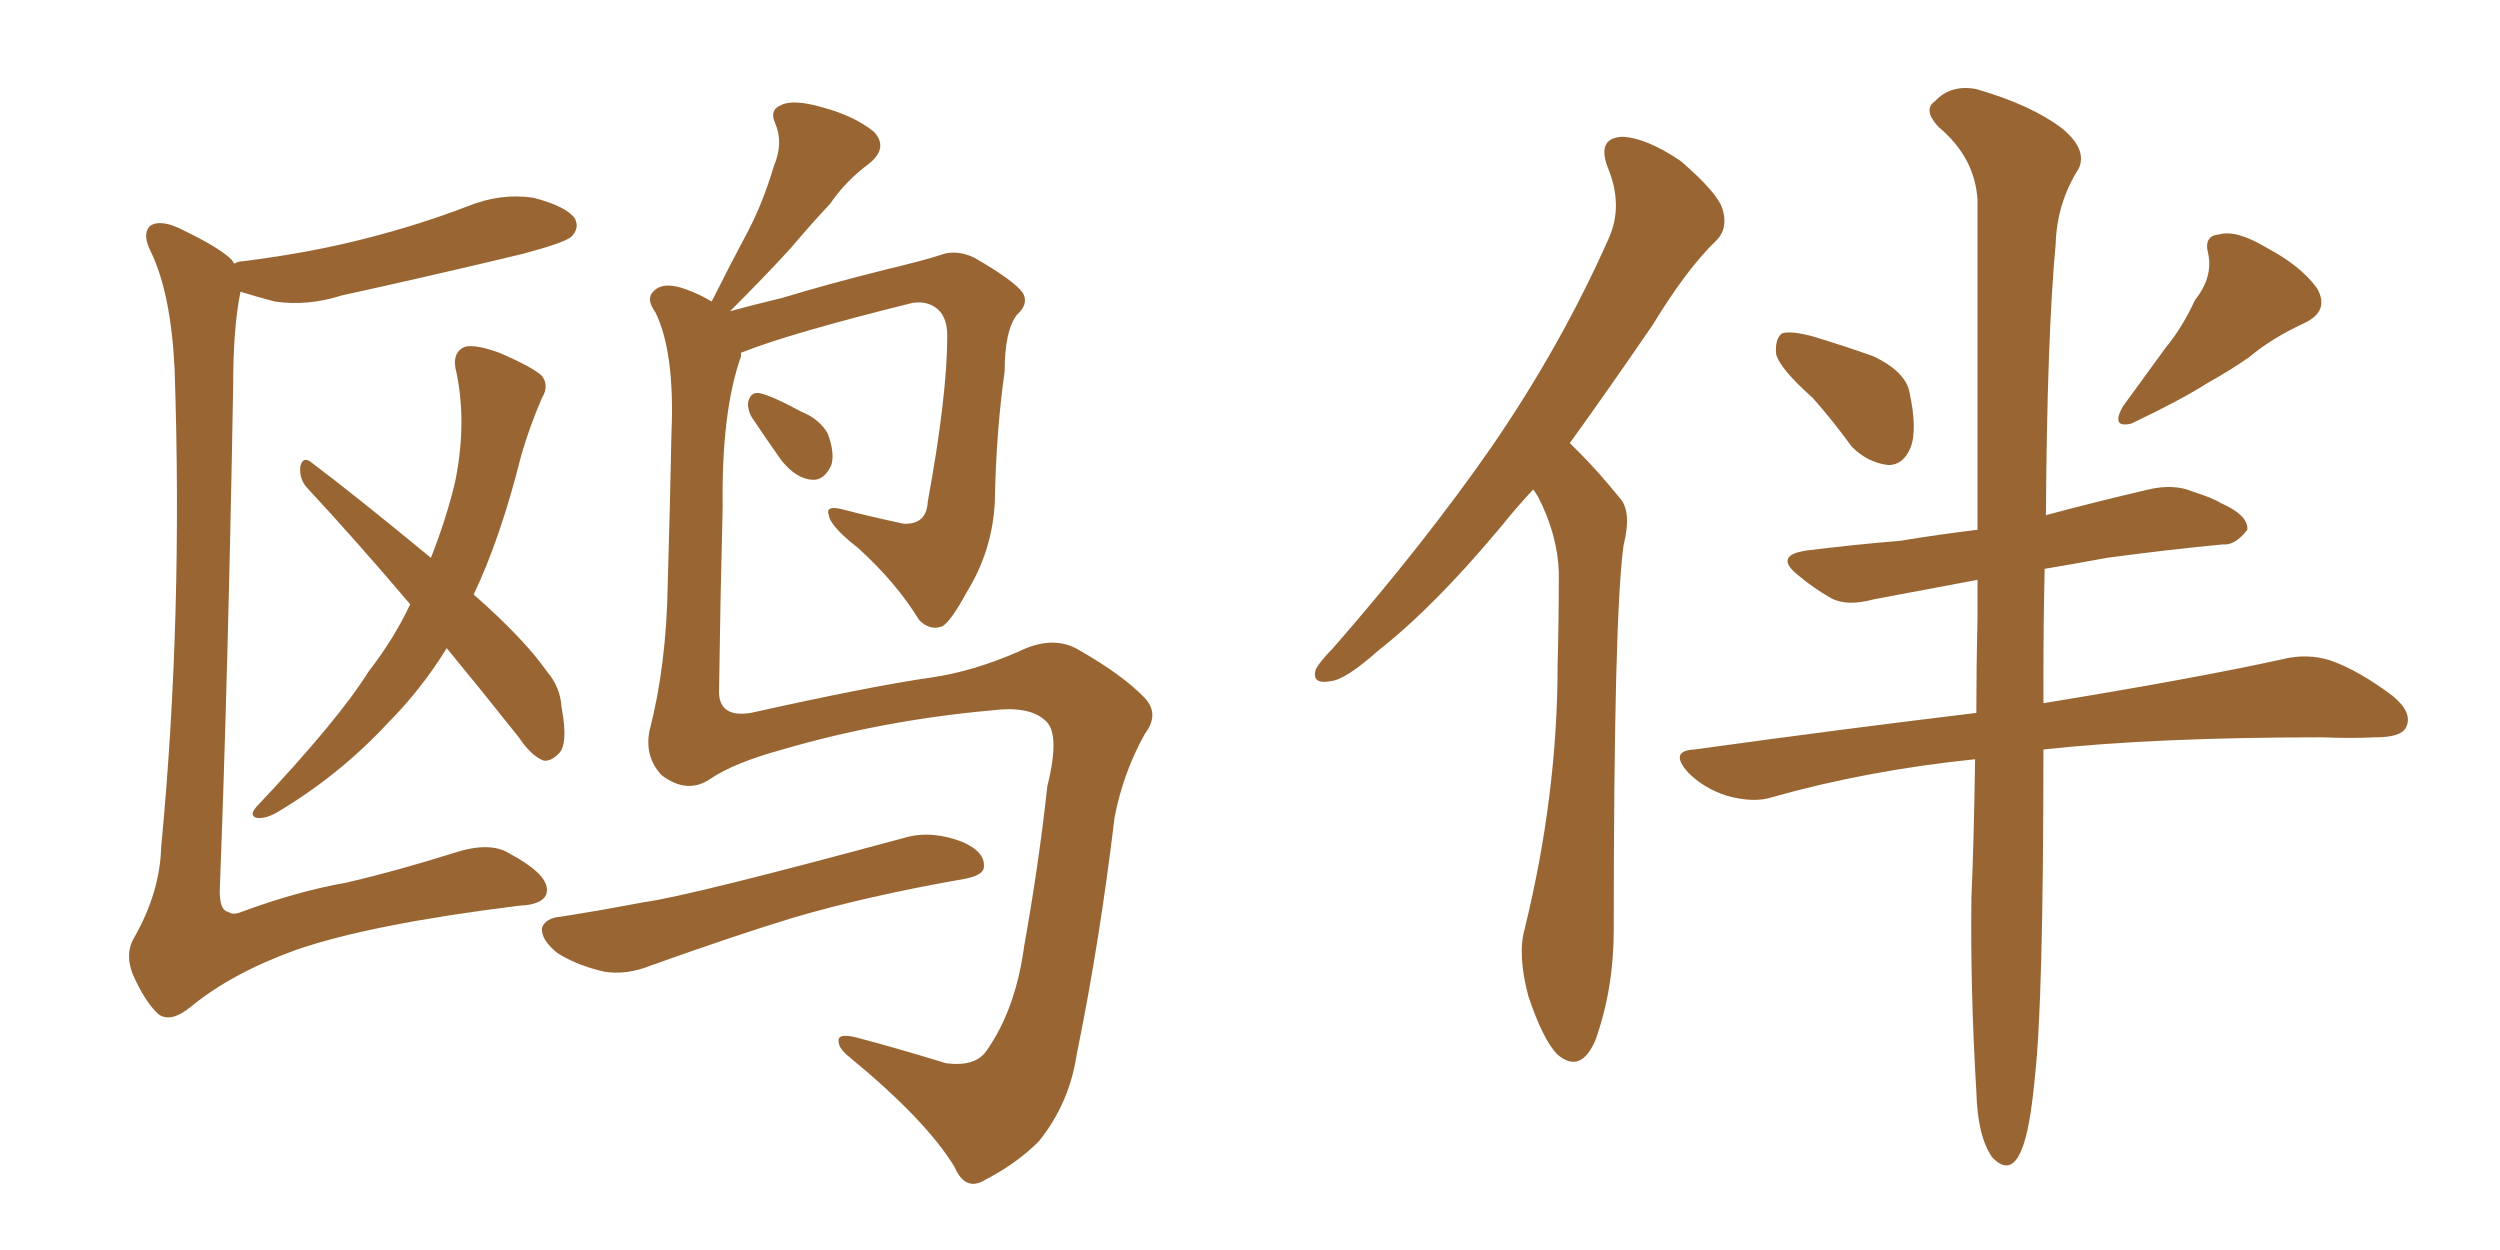 <svg xmlns="http://www.w3.org/2000/svg" xmlns:xlink="http://www.w3.org/1999/xlink" width="300" height="150"><path fill="#996633" padding="10" d="M28.13 31.64L28.13 31.64Q28.56 31.35 29.15 31.35L29.15 31.35Q37.35 30.32 44.09 28.56L44.09 28.56Q50.39 26.95 56.10 24.76L56.10 24.76Q60.06 23.14 64.01 23.73L64.01 23.73Q67.97 24.76 68.99 26.22L68.99 26.22Q69.58 27.39 68.55 28.42L68.55 28.42Q67.68 29.15 62.70 30.47L62.70 30.47Q51.71 33.11 41.02 35.45L41.02 35.45Q36.91 36.77 32.96 36.18L32.96 36.18Q30.76 35.60 28.86 35.01L28.86 35.01Q27.98 39.26 27.98 46.29L27.98 46.29Q27.39 80.13 26.37 106.93L26.37 106.93Q26.37 109.28 27.39 109.42L27.39 109.42Q27.98 109.86 29.00 109.42L29.00 109.42Q35.74 106.93 41.60 105.91L41.60 105.91Q47.31 104.59 54.35 102.39L54.35 102.39Q58.74 100.93 61.08 102.39L61.08 102.39Q65.48 104.74 65.63 106.64L65.63 106.64Q65.77 108.54 62.26 108.69L62.26 108.69Q44.53 110.89 35.60 113.96L35.60 113.96Q27.83 116.75 22.85 120.85L22.85 120.85Q20.51 122.75 19.04 121.73L19.04 121.73Q17.58 120.41 16.26 117.63L16.26 117.63Q14.79 114.70 16.11 112.50L16.11 112.50Q19.19 107.08 19.34 101.66L19.34 101.66Q21.97 74.12 20.95 44.24L20.95 44.24Q20.51 35.30 18.16 30.32L18.16 30.32Q16.99 28.13 18.02 27.10L18.02 27.10Q19.34 26.22 22.12 27.69L22.12 27.69Q26.37 29.74 27.83 31.20L27.83 31.20Q27.98 31.49 28.13 31.64ZM53.61 77.78L53.61 77.78Q50.54 82.76 46.44 86.87L46.44 86.87Q40.58 93.16 33.11 97.56L33.11 97.56Q31.79 98.29 30.76 98.14L30.76 98.14Q29.88 97.85 30.76 96.83L30.76 96.83Q40.58 86.43 44.24 80.57L44.24 80.57Q47.31 76.61 49.22 72.51L49.22 72.51Q42.63 64.75 36.77 58.45L36.77 58.45Q35.89 57.42 36.04 55.96L36.04 55.96Q36.33 54.79 37.21 55.37L37.21 55.37Q42.48 59.33 51.71 66.94L51.71 66.94Q53.61 62.11 54.64 57.71L54.64 57.71Q56.10 50.39 54.64 44.09L54.64 44.09Q54.35 42.19 55.81 41.60L55.81 41.60Q57.13 41.31 59.91 42.33L59.91 42.33Q64.01 44.09 65.04 45.12L65.04 45.12Q65.92 46.29 65.04 47.75L65.04 47.75Q63.57 51.12 62.55 54.64L62.55 54.64Q60.06 64.60 56.84 71.34L56.84 71.34Q62.84 76.61 65.63 80.57L65.63 80.57Q67.24 82.47 67.38 84.81L67.38 84.81Q68.26 89.50 66.94 90.53L66.94 90.53Q66.06 91.41 65.19 91.26L65.19 91.26Q63.72 90.67 62.26 88.48L62.26 88.48Q57.71 82.76 53.61 77.78ZM90.23 50.10L90.23 50.10Q89.65 49.07 89.79 48.19L89.79 48.19Q90.09 47.02 91.11 47.17L91.11 47.17Q92.58 47.46 96.09 49.37L96.09 49.37Q98.29 50.24 99.32 52.00L99.32 52.00Q100.20 54.35 99.76 55.81L99.76 55.81Q98.88 57.71 97.41 57.57L97.41 57.57Q95.51 57.42 93.75 55.22L93.75 55.22Q91.99 52.73 90.23 50.10ZM85.25 93.46L85.25 93.46Q82.47 95.36 79.39 93.02L79.39 93.02Q77.34 90.82 77.93 87.74L77.93 87.74Q79.98 79.83 80.13 70.02L80.13 70.02Q80.42 60.21 80.57 52.15L80.57 52.15Q81.01 42.33 78.66 37.50L78.66 37.50Q77.49 35.89 78.37 35.01L78.37 35.01Q79.54 33.69 82.32 34.72L82.32 34.72Q83.94 35.30 85.40 36.18L85.40 36.18Q87.60 31.79 89.79 27.69L89.79 27.69Q91.55 24.32 92.87 19.92L92.87 19.92Q94.04 17.14 93.02 14.79L93.02 14.79Q92.29 13.18 93.75 12.60L93.75 12.60Q95.21 11.87 98.73 12.89L98.73 12.89Q102.54 13.92 104.88 15.82L104.88 15.82Q106.64 17.72 104.30 19.63L104.30 19.63Q101.51 21.68 99.61 24.46L99.61 24.46Q97.27 26.95 94.92 29.74L94.92 29.74Q92.14 32.81 87.60 37.35L87.60 37.35Q90.23 36.62 93.90 35.74L93.90 35.74Q99.17 34.13 106.20 32.37L106.20 32.37Q111.04 31.20 112.79 30.62L112.79 30.62Q114.70 29.88 116.89 30.91L116.89 30.91Q121.73 33.69 122.75 35.16L122.75 35.16Q123.49 36.47 122.02 37.79L122.02 37.79Q120.56 39.70 120.56 44.53L120.56 44.53Q119.53 51.86 119.38 60.21L119.38 60.21Q119.09 66.06 116.02 71.04L116.02 71.04Q114.11 74.56 113.09 75.15L113.09 75.15Q111.62 75.73 110.30 74.41L110.30 74.41Q107.52 69.87 102.98 65.77L102.98 65.77Q99.61 63.13 99.46 61.82L99.46 61.82Q99.02 60.64 100.93 61.08L100.93 61.08Q104.30 61.96 108.40 62.84L108.40 62.84Q111.18 62.99 111.33 60.21L111.33 60.21Q113.67 47.46 113.67 40.28L113.67 40.28Q113.67 37.50 111.77 36.62L111.77 36.62Q110.89 36.18 109.57 36.33L109.57 36.33Q94.78 39.99 88.92 42.33L88.92 42.33Q88.92 42.63 88.92 42.77L88.92 42.77Q86.57 49.37 86.72 60.79L86.72 60.79Q86.43 72.22 86.28 83.20L86.28 83.20Q86.43 86.13 90.09 85.55L90.09 85.55Q104.59 82.32 111.77 81.30L111.77 81.30Q116.75 80.57 122.17 78.22L122.17 78.22Q126.27 76.17 129.35 77.93L129.35 77.93Q134.77 81.01 137.40 83.79L137.40 83.79Q139.16 85.69 137.40 88.04L137.40 88.04Q134.77 92.72 133.74 98.14L133.74 98.14Q131.98 112.94 129.20 126.56L129.20 126.56Q128.32 132.42 124.66 136.96L124.66 136.96Q122.02 139.60 118.36 141.50L118.36 141.50Q115.87 143.12 114.55 140.04L114.55 140.04Q111.18 134.47 101.95 126.86L101.95 126.86Q100.63 125.83 100.63 124.95L100.63 124.95Q100.49 123.93 102.83 124.51L102.83 124.51Q107.81 125.83 113.53 127.59L113.53 127.59Q117.04 128.03 118.36 126.12L118.36 126.12Q121.88 121.14 122.90 113.53L122.90 113.53Q124.66 103.71 125.68 94.34L125.68 94.34Q127.29 87.89 125.39 86.43L125.39 86.43Q123.49 84.67 118.95 85.25L118.95 85.25Q105.91 86.43 93.90 89.94L93.90 89.94Q88.04 91.55 85.25 93.46ZM67.24 110.01L67.24 110.01L67.24 110.01Q71.92 109.28 77.34 108.25L77.34 108.25Q82.76 107.52 108.69 100.49L108.69 100.49Q111.91 99.61 115.58 101.07L115.58 101.07Q118.21 102.25 118.07 104.00L118.07 104.00Q118.07 105.03 115.72 105.47L115.72 105.47Q104.00 107.52 95.07 110.16L95.07 110.16Q88.33 112.21 78.08 115.87L78.08 115.87Q75.15 117.04 72.51 116.60L72.51 116.60Q69.29 115.87 66.94 114.40L66.94 114.40Q64.89 112.79 65.04 111.33L65.04 111.33Q65.48 110.16 67.24 110.01ZM183.98 58.74L183.98 58.74Q181.93 60.94 180.18 63.13L180.18 63.13Q172.12 72.80 165.38 78.08L165.38 78.08Q161.43 81.59 159.67 81.74L159.67 81.74Q157.32 82.18 157.91 80.27L157.91 80.27Q158.50 79.25 159.96 77.78L159.96 77.78Q170.95 65.19 179.00 53.61L179.00 53.61Q187.35 41.46 193.07 28.56L193.07 28.56Q194.82 24.61 192.92 20.07L192.92 20.07Q191.60 16.55 194.68 16.41L194.68 16.41Q197.61 16.55 201.71 19.34L201.71 19.34Q206.10 23.14 206.69 25.05L206.69 25.05Q207.42 27.39 205.96 28.86L205.96 28.86Q202.44 32.23 198.34 38.96L198.34 38.96Q192.92 46.88 188.38 53.17L188.38 53.17Q189.11 53.91 189.70 54.49L189.70 54.49Q191.75 56.54 194.38 59.77L194.38 59.77Q195.85 61.38 194.82 65.48L194.82 65.48Q193.65 74.12 193.65 111.62L193.65 111.62Q193.65 118.65 191.46 124.80L191.46 124.80Q189.70 128.91 186.91 126.56L186.91 126.56Q185.16 124.80 183.40 119.53L183.40 119.53Q182.08 114.55 182.96 111.47L182.96 111.47Q186.91 95.36 186.91 79.83L186.91 79.83Q187.06 74.41 187.06 68.70L187.06 68.70Q186.91 64.16 184.57 59.62L184.57 59.62Q184.13 58.89 183.98 58.74ZM217.53 47.75L217.53 47.75Q213.57 44.24 213.13 42.48L213.13 42.48Q212.99 40.58 213.87 39.99L213.87 39.99Q214.89 39.70 217.24 40.28L217.24 40.28Q221.19 41.46 224.85 42.77L224.85 42.77Q228.52 44.53 229.10 46.88L229.10 46.88Q230.13 51.56 229.25 53.76L229.25 53.76Q228.37 55.81 226.61 55.81L226.61 55.81Q224.12 55.52 222.22 53.61L222.22 53.61Q219.87 50.39 217.53 47.75ZM263.38 36.04L263.38 36.04Q265.58 33.25 264.99 30.47L264.99 30.47Q264.40 28.27 266.31 28.13L266.31 28.13Q268.36 27.54 272.02 29.74L272.02 29.74Q276.12 31.93 278.03 34.57L278.03 34.57Q279.64 37.35 276.42 38.82L276.42 38.82Q272.61 40.58 269.82 42.92L269.82 42.92Q267.48 44.53 264.84 46.00L264.84 46.00Q261.62 48.05 255.76 50.83L255.76 50.83Q253.27 51.42 254.74 48.78L254.74 48.78Q257.52 44.97 259.86 41.75L259.86 41.75Q261.91 39.26 263.38 36.04ZM237.01 91.11L237.01 91.11L237.01 91.11Q224.12 92.43 212.70 95.65L212.70 95.65Q210.50 96.39 207.28 95.51L207.28 95.51Q204.49 94.63 202.59 92.72L202.59 92.72Q200.24 90.09 203.32 89.94L203.32 89.94Q221.34 87.45 237.16 85.55L237.16 85.55Q237.16 80.13 237.30 73.97L237.30 73.97Q237.30 71.48 237.30 69.58L237.30 69.58Q230.27 70.90 224.85 71.92L224.85 71.92Q221.63 72.80 219.73 71.78L219.73 71.78Q217.68 70.61 215.92 69.14L215.92 69.14Q212.70 66.65 216.80 66.06L216.80 66.06Q222.66 65.33 228.08 64.89L228.08 64.89Q232.47 64.16 237.30 63.57L237.30 63.57Q237.30 37.79 237.30 24.02L237.30 24.02Q237.01 18.90 232.62 15.23L232.62 15.23Q230.71 13.18 232.18 12.16L232.18 12.16Q234.08 10.11 237.16 10.69L237.16 10.69Q243.75 12.60 247.41 15.38L247.41 15.38Q250.49 17.87 249.46 20.21L249.46 20.21Q246.83 24.32 246.68 29.30L246.68 29.30Q245.65 40.28 245.51 61.82L245.51 61.82Q251.51 60.21 257.81 58.74L257.81 58.74Q260.89 58.01 263.23 59.03L263.23 59.03Q265.58 59.77 266.46 60.35L266.46 60.35Q269.82 61.82 269.68 63.57L269.68 63.57Q268.21 65.48 266.75 65.33L266.75 65.33Q260.45 65.92 252.83 66.94L252.83 66.94Q248.88 67.68 245.36 68.26L245.36 68.26Q245.21 74.56 245.21 81.74L245.21 81.74Q245.21 83.06 245.21 84.38L245.21 84.38Q263.23 81.45 273.93 79.10L273.93 79.10Q276.86 78.37 279.64 79.25L279.64 79.25Q283.01 80.42 287.11 83.50L287.11 83.50Q289.60 85.55 288.72 87.30L288.72 87.30Q288.13 88.48 285.06 88.48L285.06 88.48Q281.98 88.62 278.76 88.48L278.76 88.48Q258.54 88.48 245.21 89.94L245.21 89.94Q245.21 120.26 244.19 129.20L244.19 129.20Q243.60 135.64 242.58 137.99L242.58 137.99Q241.26 141.21 239.06 138.87L239.06 138.87Q237.30 136.38 237.16 130.96L237.16 130.96Q236.43 118.80 236.57 107.67L236.57 107.67Q236.87 100.93 237.01 91.11Z"/></svg>